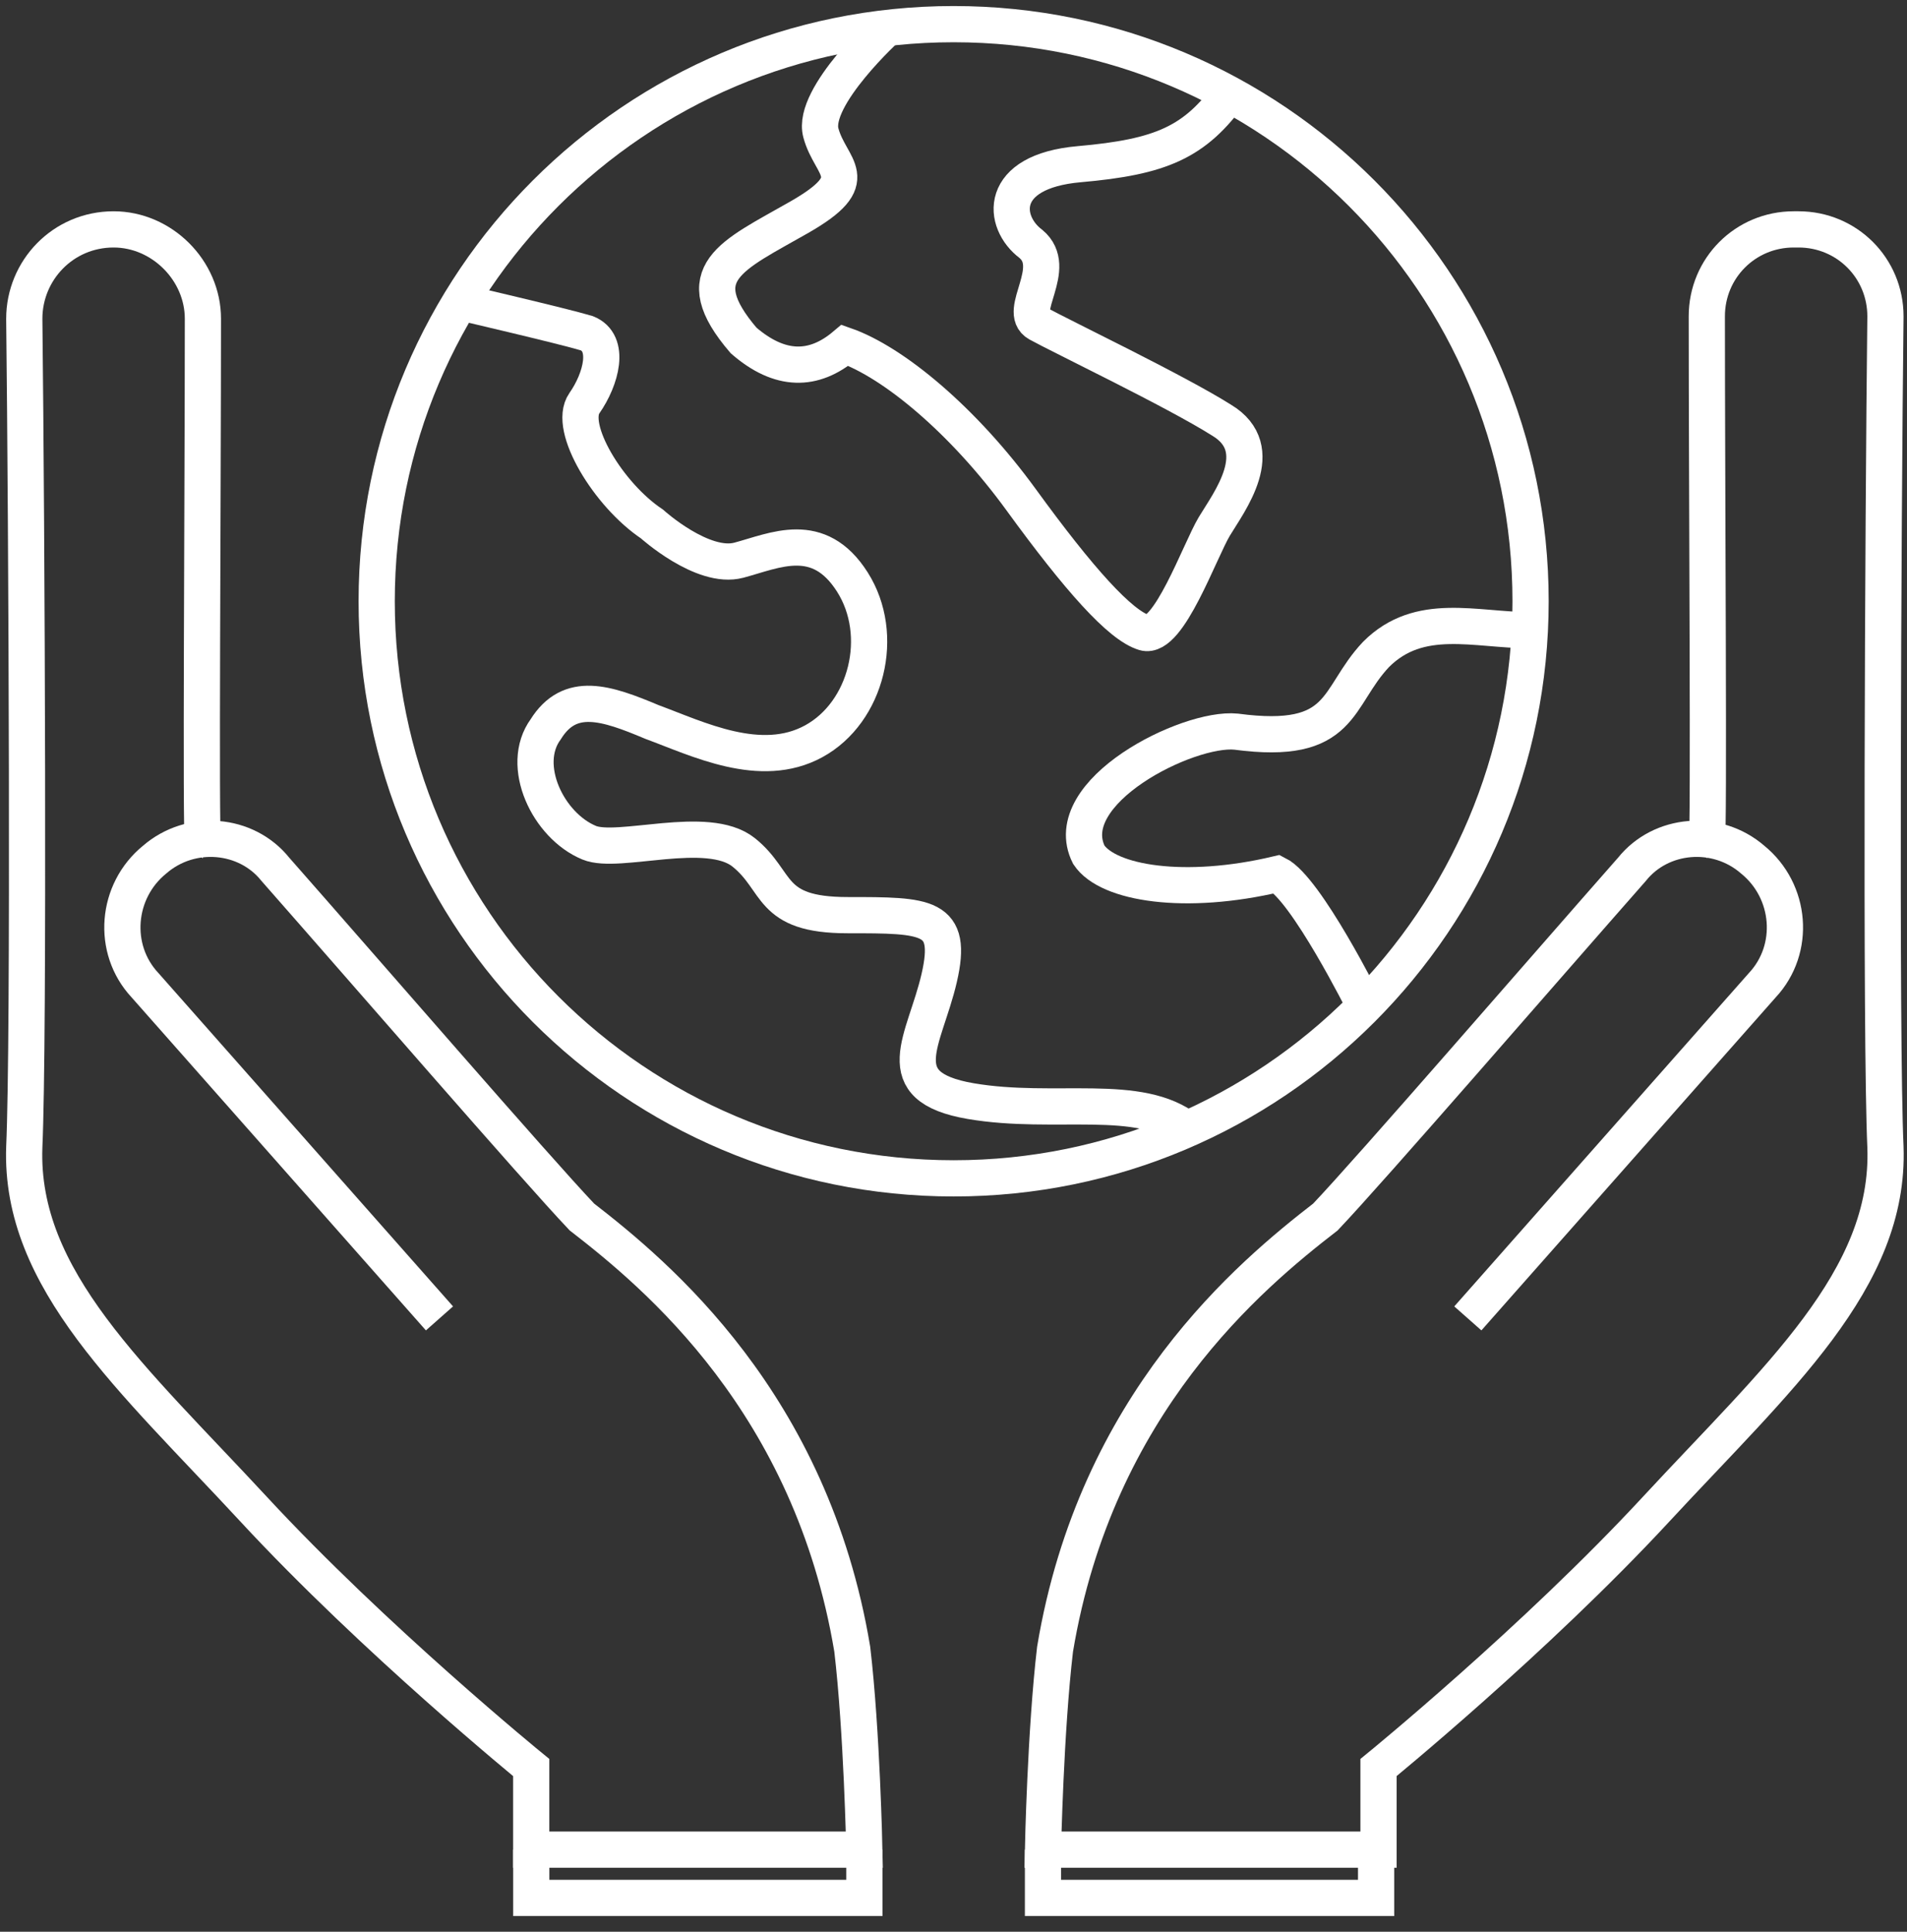 <svg width="79" height="80" viewBox="0 0 79 80" fill="none" xmlns="http://www.w3.org/2000/svg">
<rect x="0" y="0" width="79" height="80" fill="#333333" stroke="none"/>
<path d="M39.505 48.8C52.705 48.8 63.406 38.1 63.406 24.9C63.406 11.7 52.705 1 39.505 1C26.306 1 15.605 11.7 15.605 24.9C15.605 38.1 26.306 48.8 39.505 48.8Z" stroke="white" stroke-width="1.5" stroke-miterlimit="10"/>
<path d="M19.008 12.5C19.008 12.5 23.308 13.5 24.308 13.8C25.308 14.2 24.908 15.7 24.208 16.7C23.508 17.7 25.208 20.5 27.008 21.7C27.008 21.7 29.108 23.6 30.608 23.2C32.108 22.8 33.908 21.9 35.308 24.1C36.708 26.3 35.908 29.5 33.708 30.7C31.508 31.9 28.908 30.6 27.008 29.9C25.108 29.1 23.608 28.6 22.608 30.2C21.508 31.7 22.708 34.2 24.408 34.9C25.608 35.4 29.308 34.1 30.808 35.3C32.308 36.5 31.808 37.9 35.108 37.9C38.408 37.9 39.508 37.9 38.908 40.5C38.308 43.1 36.708 45 40.208 45.6C43.708 46.2 47.208 45.2 49.208 46.8" stroke="white" stroke-width="1.5" stroke-miterlimit="10"/>
<path d="M36.805 1.1C36.805 1.1 33.605 4 34.005 5.5C34.405 7 35.905 7.4 33.105 9C30.305 10.6 28.405 11.3 30.805 14.1C32.305 15.4 33.705 15.4 35.005 14.3C37.005 15 39.905 17.4 42.305 20.7C44.705 24 46.405 25.9 47.405 26.2C48.405 26.5 49.705 22.8 50.305 21.8C50.905 20.8 52.605 18.6 50.605 17.4C48.705 16.2 43.905 13.9 43.005 13.4C42.105 12.9 43.905 11.1 42.705 10.1C41.505 9.2 41.305 7.1 44.705 6.8C48.105 6.5 49.505 5.9 51.005 3.8" stroke="white" stroke-width="1.5" stroke-miterlimit="10"/>
<path d="M63.406 26.1C61.106 26.1 58.806 25.3 57.006 27.1C55.306 28.9 55.706 30.9 51.206 30.3C49.206 30.1 43.806 32.8 45.106 35.4C45.906 36.6 49.106 37.1 52.906 36.2C54.106 36.8 56.506 41.6 56.506 41.6" stroke="white" stroke-width="1.5" stroke-miterlimit="10"/>
<path d="M18.206 54.6L6.006 40.8C4.606 39.3 4.806 36.9 6.406 35.6C7.906 34.3 10.206 34.5 11.406 36C15.106 40.2 22.206 48.4 24.106 50.4C27.206 52.8 33.606 58.1 35.306 68.3C35.706 71.7 35.806 76.6 35.806 76.6H35.306H22.006V73.2C22.006 73.2 15.506 67.9 10.506 62.5C5.506 57.1 0.806 53 1.006 47.5C1.206 43.1 1.106 21.9 1.006 13.2C1.006 11.2 2.606 9.5 4.706 9.5C6.706 9.5 8.406 11.2 8.406 13.2C8.406 20.2 8.306 34.8 8.406 34.8" stroke="white" stroke-width="1.5" stroke-miterlimit="10"/>
<path d="M22.008 76.6V78.6H35.808V76.6" stroke="white" stroke-width="1.5" stroke-miterlimit="10"/>
<path d="M60.807 54.6L73.007 40.8C74.407 39.3 74.207 36.9 72.607 35.6C71.107 34.3 68.807 34.5 67.607 36C63.907 40.2 56.807 48.4 54.907 50.4C51.807 52.8 45.407 58.1 43.707 68.3C43.307 71.7 43.207 76.6 43.207 76.6H43.707H57.107V73.2C57.107 73.2 63.607 67.9 68.607 62.5C73.607 57.1 78.307 53 78.107 47.5C77.907 43.1 78.007 21.7 78.107 13.1C78.107 11.1 76.507 9.5 74.507 9.5H74.307C72.307 9.5 70.707 11.1 70.707 13.1C70.707 20.1 70.807 34.8 70.707 34.8" stroke="white" stroke-width="1.5" stroke-miterlimit="10"/>
<path d="M57.007 76.6V78.6H43.207V76.6" stroke="white" stroke-width="1.5" stroke-miterlimit="10"/>
</svg>
